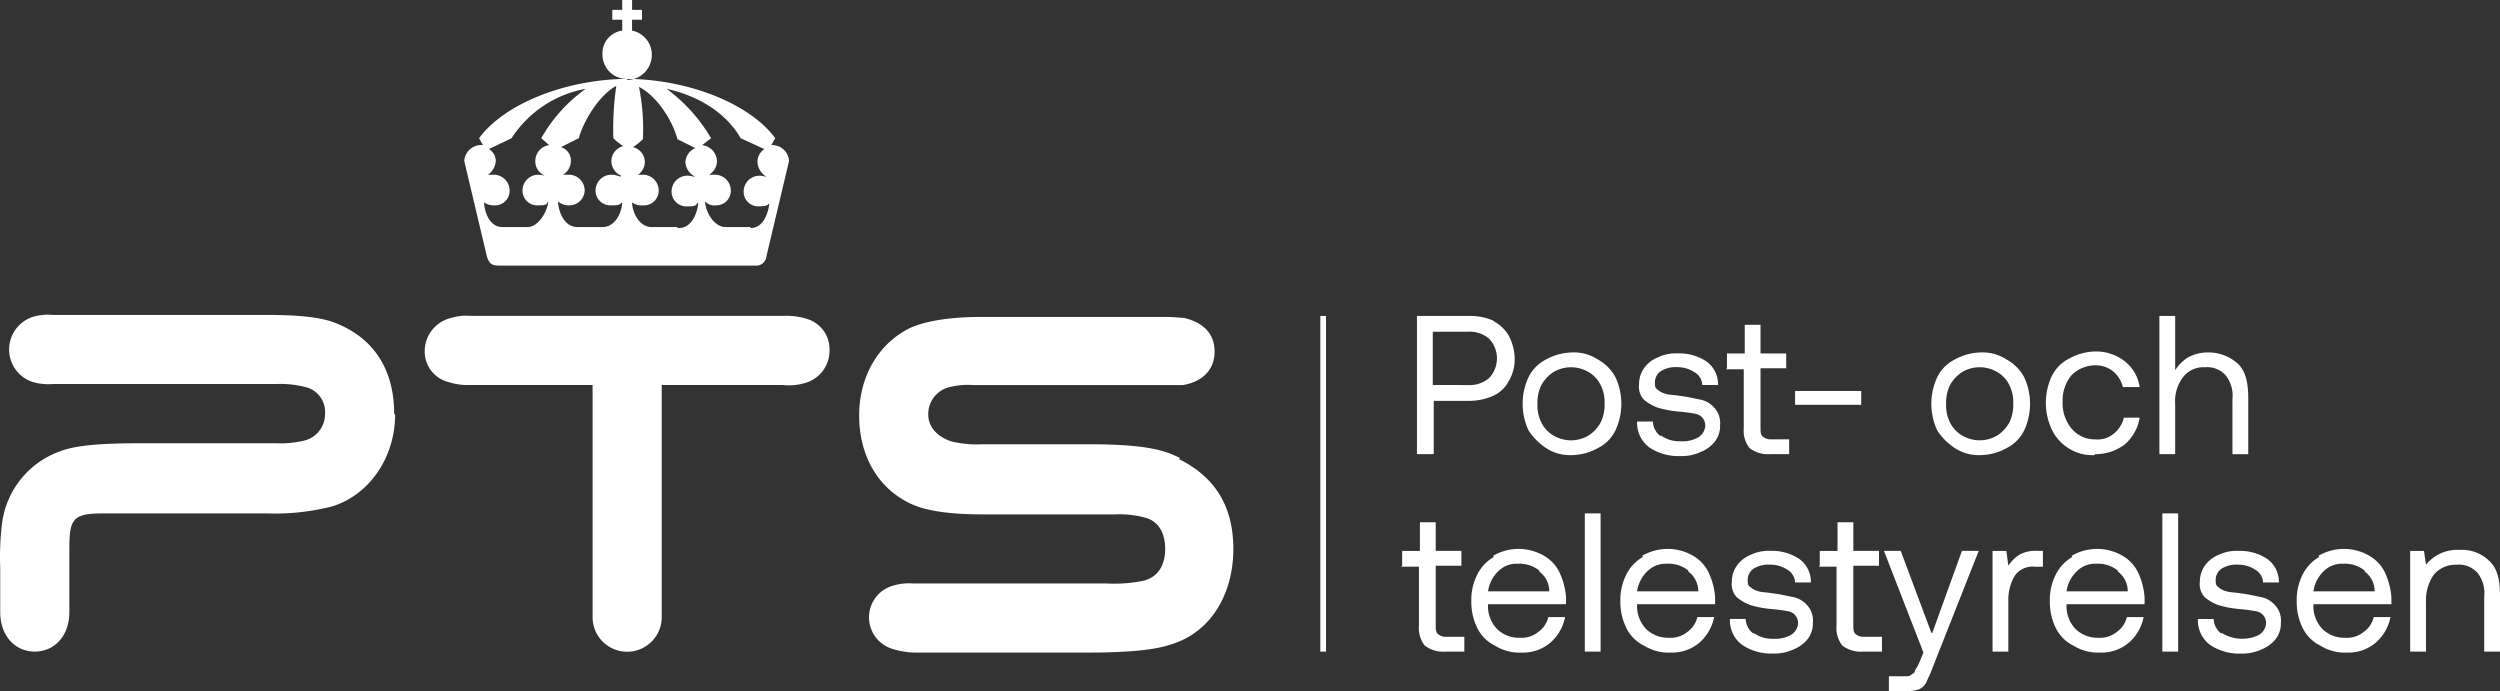 <svg xmlns="http://www.w3.org/2000/svg" width="353.031" height="97.591" viewBox="0 0 353.031 97.591">
  <rect x="0" y="0" width="353.031" height="97.591" fill="#333333" stroke="none"/>
  <g id="Group_1" data-name="Group 1" transform="translate(-0.052 -0.792)">
    <path id="Path_1" data-name="Path 1" d="M124.422,26.822a5.433,5.433,0,0,1,2.231,2.091,7.25,7.25,0,0,1,.837,3.207,6.121,6.121,0,0,1-.837,3.206,4.631,4.631,0,0,1-2.231,2.091,8.419,8.419,0,0,1-3.346.7h-5.019v7.528h-2.37V26.125h7.528a8.419,8.419,0,0,1,3.346.7ZM120.8,35.884a4.275,4.275,0,0,0,3.066-.976,4.04,4.04,0,0,0,0-5.577,4.275,4.275,0,0,0-3.066-.976h-4.88v7.528Z" transform="translate(86.457 19.28)" fill="#fff"/>
    <path id="Path_2" data-name="Path 2" d="M123,40.068a8.888,8.888,0,0,1,0-7.528,5.477,5.477,0,0,1,2.505-2.51,7.8,7.8,0,0,1,3.626-.976,6.144,6.144,0,0,1,3.624.976,6.218,6.218,0,0,1,2.509,2.509,8.888,8.888,0,0,1,0,7.528,5.477,5.477,0,0,1-2.509,2.509,7.8,7.8,0,0,1-3.624.976,6.146,6.146,0,0,1-3.626-.976A8.615,8.615,0,0,1,123,40.068Zm10.177-1.115a5.648,5.648,0,0,0,.558-2.649,5.3,5.3,0,0,0-.558-2.649,4.23,4.23,0,0,0-1.673-1.812,4.865,4.865,0,0,0-5.019,0,5.243,5.243,0,0,0-1.673,1.812,5.668,5.668,0,0,0-.556,2.649,5.317,5.317,0,0,0,.556,2.649,4.251,4.251,0,0,0,1.673,1.812,4.865,4.865,0,0,0,5.019,0,5.21,5.21,0,0,0,1.673-1.812Z" transform="translate(92.904 21.509)" fill="#fff"/>
    <path id="Path_3" data-name="Path 3" d="M134.688,40.7a4.42,4.42,0,0,0,2.788.836,4.474,4.474,0,0,0,2.509-.558,2.109,2.109,0,0,0,.976-1.534,1.706,1.706,0,0,0-.417-1.255,1.725,1.725,0,0,0-1.117-.558,19.325,19.325,0,0,0-2.09-.279,15.179,15.179,0,0,1-3.068-.558,6.5,6.5,0,0,1-1.951-1.115,2.7,2.7,0,0,1-.7-2.231,3.851,3.851,0,0,1,.7-2.231,4.373,4.373,0,0,1,1.951-1.534,5.87,5.87,0,0,1,2.788-.558A6.951,6.951,0,0,1,141.1,30.24a3.972,3.972,0,0,1,1.673,3.346h-2.229a2.176,2.176,0,0,0-1.117-1.812,4.318,4.318,0,0,0-2.37-.7,3.982,3.982,0,0,0-2.369.558,1.925,1.925,0,0,0-.837,1.534c0,.558,0,.836.417,1.115a2.8,2.8,0,0,0,1.115.558c.419.139,1.117.139,1.953.279,1.254.139,2.229.418,3.066.558a3.67,3.67,0,0,1,1.953,1.255,3.227,3.227,0,0,1,.7,2.37,3.553,3.553,0,0,1-.7,2.231,4.833,4.833,0,0,1-2.092,1.534,6.24,6.24,0,0,1-2.788.558,7.351,7.351,0,0,1-4.461-1.255,4.31,4.31,0,0,1-1.673-3.625h2.229a2.648,2.648,0,0,0,1.117,2.091Z" transform="translate(99.893 21.569)" fill="#fff"/>
    <path id="Path_4" data-name="Path 4" d="M138.606,32.972V30.881h2.509V26.837h2.229V30.88h3.626v2.091h-3.626v8.365c0,.558,0,.976.28,1.255a1.7,1.7,0,0,0,1.254.418h2.509V45.1H144.74a4.313,4.313,0,0,1-2.927-.836,3.92,3.92,0,0,1-.837-2.788V33.111h-2.509Z" transform="translate(105.316 19.822)" fill="#fff"/>
    <path id="Path_5" data-name="Path 5" d="M144.008,32.142h9.341v1.952h-9.341Z" transform="translate(109.532 23.859)" fill="#fff"/>
    <path id="Path_6" data-name="Path 6" d="M155.77,40.068a8.888,8.888,0,0,1,0-7.528,5.477,5.477,0,0,1,2.509-2.509,7.8,7.8,0,0,1,3.624-.976,6.146,6.146,0,0,1,3.626.976,6.218,6.218,0,0,1,2.509,2.509,8.888,8.888,0,0,1,0,7.528,5.477,5.477,0,0,1-2.509,2.509,7.8,7.8,0,0,1-3.626.976,6.144,6.144,0,0,1-3.624-.976,8.616,8.616,0,0,1-2.509-2.509Zm10.177-1.115A5.647,5.647,0,0,0,166.5,36.3a5.3,5.3,0,0,0-.558-2.649,4.23,4.23,0,0,0-1.673-1.812,4.865,4.865,0,0,0-5.019,0,5.226,5.226,0,0,0-1.673,1.812,5.668,5.668,0,0,0-.556,2.649,5.317,5.317,0,0,0,.556,2.649,4.24,4.24,0,0,0,1.673,1.812,4.865,4.865,0,0,0,5.019,0A5.21,5.21,0,0,0,165.947,38.953Z" transform="translate(117.847 21.509)" fill="#fff"/>
    <path id="Path_7" data-name="Path 7" d="M170.949,43.614a6.146,6.146,0,0,1-3.626-.976,6.29,6.29,0,0,1-2.37-2.649,8.888,8.888,0,0,1,0-7.528,5.477,5.477,0,0,1,2.509-2.509,7.806,7.806,0,0,1,3.626-.976,6.584,6.584,0,0,1,4.182,1.394A5.635,5.635,0,0,1,177.36,34h-2.37a4.1,4.1,0,0,0-1.393-2.231,3.893,3.893,0,0,0-2.509-.836,4.757,4.757,0,0,0-3.346,1.394,5.58,5.58,0,0,0-1.256,3.764,5.58,5.58,0,0,0,1.256,3.764,4.242,4.242,0,0,0,3.346,1.534,3.551,3.551,0,0,0,2.649-.836,4.11,4.11,0,0,0,1.4-2.231h2.229a6.353,6.353,0,0,1-2.09,3.764,6.852,6.852,0,0,1-4.182,1.394Z" transform="translate(124.835 21.449)" fill="#fff"/>
    <path id="Path_8" data-name="Path 8" d="M185.768,37.7v7.947h-2.231V37.836a4.579,4.579,0,0,0-.976-3.346,3.514,3.514,0,0,0-2.929-1.115,3.588,3.588,0,0,0-3.066,1.394,5.514,5.514,0,0,0-1.116,3.764v7.11h-2.229V26.125h2.229v7.668a5.637,5.637,0,0,1,1.814-1.812,5.894,5.894,0,0,1,2.788-.7,6.17,6.17,0,0,1,4.182,1.534C185.349,33.793,185.768,35.466,185.768,37.7Z" transform="translate(131.765 19.28)" fill="#fff"/>
    <path id="Path_9" data-name="Path 9" d="M112.56,48.805V46.714h2.509V42.671H117.3v4.043h3.626v2.091H117.3V57.17c0,.558,0,.976.28,1.255a1.7,1.7,0,0,0,1.254.418h2.509v2.091h-2.649a4.313,4.313,0,0,1-2.927-.836,3.92,3.92,0,0,1-.836-2.788V48.945h-2.509Z" transform="translate(85.493 31.872)" fill="#fff"/>
    <path id="Path_10" data-name="Path 10" d="M121.108,45.784a7.246,7.246,0,0,1,3.485-.976,7.166,7.166,0,0,1,3.487.837,5.545,5.545,0,0,1,2.369,2.37,9.958,9.958,0,0,1,.977,3.625v.976H120.411a4.639,4.639,0,0,0,1.256,3.485,4.416,4.416,0,0,0,3.207,1.255,3.776,3.776,0,0,0,2.649-.836,3.524,3.524,0,0,0,1.4-2.091h2.369a6.426,6.426,0,0,1-2.09,3.625,5.955,5.955,0,0,1-4.043,1.394,6.6,6.6,0,0,1-3.765-.976,5.465,5.465,0,0,1-2.508-2.509,8.293,8.293,0,0,1-.836-3.764,7.893,7.893,0,0,1,.836-3.764,5.9,5.9,0,0,1,2.369-2.509Zm6.553,2.091a4.506,4.506,0,0,0-3.068-.976,3.666,3.666,0,0,0-2.788,1.115A4.855,4.855,0,0,0,120.41,50.8h8.645a3.432,3.432,0,0,0-1.395-2.788Z" transform="translate(89.771 33.498)" fill="#fff"/>
    <path id="Path_11" data-name="Path 11" d="M129.375,41.958V61.476h-2.229V41.958Z" transform="translate(96.7 31.329)" fill="#fff"/>
    <path id="Path_12" data-name="Path 12" d="M133.062,45.784a7.246,7.246,0,0,1,3.485-.976,7.166,7.166,0,0,1,3.487.837,5.545,5.545,0,0,1,2.369,2.37,9.957,9.957,0,0,1,.977,3.625v.976H132.365A4.639,4.639,0,0,0,133.62,56.1a4.416,4.416,0,0,0,3.207,1.255,3.776,3.776,0,0,0,2.649-.836,3.524,3.524,0,0,0,1.395-2.091h2.369a6.426,6.426,0,0,1-2.09,3.625,5.954,5.954,0,0,1-4.043,1.394,6.594,6.594,0,0,1-3.763-.976,5.461,5.461,0,0,1-2.509-2.509A8.294,8.294,0,0,1,130,52.2a7.893,7.893,0,0,1,.836-3.764,5.9,5.9,0,0,1,2.369-2.509Zm6.553,2.091a4.506,4.506,0,0,0-3.068-.976,3.666,3.666,0,0,0-2.788,1.115,4.856,4.856,0,0,0-1.4,2.788h8.645a3.432,3.432,0,0,0-1.4-2.788Z" transform="translate(98.869 33.498)" fill="#fff"/>
    <path id="Path_13" data-name="Path 13" d="M142.129,56.538a4.426,4.426,0,0,0,2.789.836,4.473,4.473,0,0,0,2.509-.558,2.115,2.115,0,0,0,.976-1.534,1.7,1.7,0,0,0-.419-1.255,1.721,1.721,0,0,0-1.115-.558,19.374,19.374,0,0,0-2.092-.279,15.185,15.185,0,0,1-3.066-.558,6.534,6.534,0,0,1-1.953-1.115,2.708,2.708,0,0,1-.7-2.231,3.862,3.862,0,0,1,.7-2.231,4.388,4.388,0,0,1,1.953-1.534,5.87,5.87,0,0,1,2.788-.558,6.951,6.951,0,0,1,4.043,1.115,3.976,3.976,0,0,1,1.673,3.346h-2.231a2.175,2.175,0,0,0-1.115-1.812,4.323,4.323,0,0,0-2.37-.7,3.992,3.992,0,0,0-2.37.558A1.93,1.93,0,0,0,141.293,49c0,.558,0,.836.419,1.115a2.8,2.8,0,0,0,1.115.558c.419.139,1.115.139,1.951.279,1.256.139,2.231.418,3.068.558a3.659,3.659,0,0,1,1.951,1.255,3.22,3.22,0,0,1,.7,2.37,3.542,3.542,0,0,1-.7,2.231,4.817,4.817,0,0,1-2.09,1.534,6.24,6.24,0,0,1-2.788.558,7.357,7.357,0,0,1-4.462-1.255,4.314,4.314,0,0,1-1.673-3.625h2.231a2.646,2.646,0,0,0,1.115,2.091Z" transform="translate(105.556 33.619)" fill="#fff"/>
    <path id="Path_14" data-name="Path 14" d="M146.047,48.805V46.714h2.509V42.671h2.231v4.043h3.624v2.091h-3.624V57.17c0,.558,0,.976.278,1.255a1.707,1.707,0,0,0,1.256.418h2.509v2.091h-2.649a4.321,4.321,0,0,1-2.929-.836,3.929,3.929,0,0,1-.837-2.788V48.945h-2.509Z" transform="translate(110.978 31.872)" fill="#fff"/>
    <path id="Path_15" data-name="Path 15" d="M157.964,56.538l4.182-11.571h2.37l-6.553,16.59c-.278.836-.7,1.534-.836,1.952a2.19,2.19,0,0,1-.976.976,5,5,0,0,1-1.534.279H151.83V62.672h2.09c.419,0,.836,0,.977-.139s.417-.279.557-.418c0-.279.28-.558.558-1.115l.7-1.673-5.577-14.36h2.37l4.322,11.571Z" transform="translate(114.955 33.619)" fill="#fff"/>
    <path id="Path_16" data-name="Path 16" d="M166.951,47.2h-1.115a3.045,3.045,0,0,0-2.929,1.394,6.636,6.636,0,0,0-.836,3.346v7.25h-2.229V44.967h1.951l.278,2.091a5.354,5.354,0,0,1,1.534-1.534,4.687,4.687,0,0,1,2.649-.558h.7Z" transform="translate(121.583 33.619)" fill="#fff"/>
    <path id="Path_17" data-name="Path 17" d="M167.5,45.784a7.24,7.24,0,0,1,3.485-.976,7.159,7.159,0,0,1,3.485.837,5.558,5.558,0,0,1,2.37,2.37,9.923,9.923,0,0,1,.976,3.625v.976H166.8a4.638,4.638,0,0,0,1.254,3.485,4.419,4.419,0,0,0,3.207,1.255,3.77,3.77,0,0,0,2.649-.836,3.516,3.516,0,0,0,1.4-2.091h2.37a6.419,6.419,0,0,1-2.092,3.625,5.953,5.953,0,0,1-4.042,1.394,6.6,6.6,0,0,1-3.765-.976,5.477,5.477,0,0,1-2.509-2.509,8.293,8.293,0,0,1-.837-3.764,7.892,7.892,0,0,1,.837-3.764,5.913,5.913,0,0,1,2.37-2.509Zm6.553,2.091a4.509,4.509,0,0,0-3.068-.976,3.661,3.661,0,0,0-2.788,1.115,4.845,4.845,0,0,0-1.4,2.786h8.643a3.431,3.431,0,0,0-1.393-2.788Z" transform="translate(125.077 33.498)" fill="#fff"/>
    <path id="Path_18" data-name="Path 18" d="M175.689,41.958V61.476h-2.231V41.958Z" transform="translate(131.945 31.329)" fill="#fff"/>
    <path id="Path_19" data-name="Path 19" d="M179.654,56.538a5.431,5.431,0,0,0,5.3.279,2.112,2.112,0,0,0,.977-1.534,1.68,1.68,0,0,0-1.534-1.812,19.438,19.438,0,0,0-2.092-.279,15.185,15.185,0,0,1-3.066-.558,6.535,6.535,0,0,1-1.953-1.115,2.708,2.708,0,0,1-.7-2.231,3.864,3.864,0,0,1,.7-2.231,4.388,4.388,0,0,1,1.953-1.534,5.871,5.871,0,0,1,2.788-.558,6.951,6.951,0,0,1,4.043,1.115,3.976,3.976,0,0,1,1.673,3.346h-2.231a2.174,2.174,0,0,0-1.115-1.812,4.323,4.323,0,0,0-2.37-.7,3.992,3.992,0,0,0-2.37.558,1.925,1.925,0,0,0-.836,1.534c0,.558,0,.836.419,1.115a2.789,2.789,0,0,0,1.115.558c.417.139,1.115.139,1.951.279,1.256.139,2.231.418,3.068.558a3.659,3.659,0,0,1,1.951,1.255,3.22,3.22,0,0,1,.7,2.37,3.542,3.542,0,0,1-.7,2.231,4.817,4.817,0,0,1-2.09,1.534,6.243,6.243,0,0,1-2.789.558,7.351,7.351,0,0,1-4.461-1.255,4.314,4.314,0,0,1-1.673-3.625h2.231a2.646,2.646,0,0,0,1.115,2.091Z" transform="translate(134.114 33.619)" fill="#fff"/>
    <path id="Path_20" data-name="Path 20" d="M187.293,45.784a7.24,7.24,0,0,1,3.485-.976,7.159,7.159,0,0,1,3.485.837,5.558,5.558,0,0,1,2.37,2.37,9.956,9.956,0,0,1,.976,3.625v.976H186.6a4.639,4.639,0,0,0,1.254,3.485,4.419,4.419,0,0,0,3.207,1.255,3.773,3.773,0,0,0,2.649-.836,3.516,3.516,0,0,0,1.4-2.091h2.37a6.429,6.429,0,0,1-2.092,3.625,5.955,5.955,0,0,1-4.043,1.394,6.6,6.6,0,0,1-3.763-.976,5.477,5.477,0,0,1-2.509-2.509,8.293,8.293,0,0,1-.836-3.764,7.892,7.892,0,0,1,.836-3.764,5.913,5.913,0,0,1,2.37-2.509Zm6.551,2.091a4.5,4.5,0,0,0-3.066-.976,3.668,3.668,0,0,0-2.789,1.115A4.853,4.853,0,0,0,186.6,50.8h8.643a3.432,3.432,0,0,0-1.395-2.788Z" transform="translate(140.139 33.498)" fill="#fff"/>
    <path id="Path_21" data-name="Path 21" d="M206.016,51.3v7.947h-2.229V51.44a4.58,4.58,0,0,0-.977-3.346,3.511,3.511,0,0,0-2.927-1.115,4.037,4.037,0,0,0-3.207,1.394,6.342,6.342,0,0,0-1.115,3.764v7.11H193.33V45.027h1.951l.28,1.952a5.66,5.66,0,0,1,4.739-2.091,5.469,5.469,0,0,1,4.182,1.534C205.6,47.4,206.016,49.07,206.016,51.3Z" transform="translate(147.068 33.559)" fill="#fff"/>
    <path id="Path_22" data-name="Path 22" d="M55.849,40.127c0,5.855-3.485,11.293-8.923,12.966a32.443,32.443,0,0,1-9.2.976h-23c-4.322,0-4.88.7-4.88,4.88V68.01c0,3.346-2.091,5.577-4.88,5.577S.083,71.356.083,68.01V61.736a38.606,38.606,0,0,1,.279-6.413A12.473,12.473,0,0,1,8.588,45.285c1.812-.7,4.88-1.115,10.874-1.115H39.12a14.216,14.216,0,0,0,4.043-.418,3.85,3.85,0,0,0,2.788-3.764,3.6,3.6,0,0,0-2.788-3.764A14.216,14.216,0,0,0,39.12,35.8H7.612a8.216,8.216,0,0,1-2.928-.279,4.836,4.836,0,0,1,0-9.2,7.374,7.374,0,0,1,2.788-.279H37.586c4.322,0,7.668.279,9.759,1.115,5.437,2.091,8.365,6.552,8.365,12.826ZM113.986,26.6a9.728,9.728,0,0,0-3.346-.418h-44.2a6.958,6.958,0,0,0-2.649.279,4.835,4.835,0,0,0-3.764,4.6,4.444,4.444,0,0,0,3.346,4.461,9.012,9.012,0,0,0,3.067.418H83.733V68.568a4.882,4.882,0,1,0,9.759,0V35.944H110.64a7.845,7.845,0,0,0,3.067-.279,4.727,4.727,0,0,0,3.485-4.6,4.476,4.476,0,0,0-3.206-4.465Zm52.7,19.658c-2.37-1.255-5.437-1.952-13.1-1.952H138.8a15,15,0,0,1-4.461-.418c-2.37-.836-3.206-2.37-3.206-3.764a3.9,3.9,0,0,1,3.067-3.9,10.492,10.492,0,0,1,3.206-.279h29.7c2.509-.418,4.461-1.952,4.461-4.74s-1.952-4.182-4.322-4.74c-.418,0-1.394-.139-2.649-.139H138.8c-4.6,0-7.947.558-10.177,1.534-4.6,2.231-7.249,6.971-7.249,12.408s2.509,10.317,7.528,12.547c2.231.976,5.577,1.394,9.9,1.394h18.821a13.639,13.639,0,0,1,4.461.558c1.952.7,2.509,2.649,2.509,4.322s-.558,3.764-2.928,4.461a20.3,20.3,0,0,1-5.3.418H129.043a7.771,7.771,0,0,0-2.788.279,4.65,4.65,0,0,0-.279,8.923,11.151,11.151,0,0,0,3.346.558h24.119c5.158,0,9.341-.279,11.85-1.115,5.716-1.673,8.923-7.11,8.923-13.523s-2.928-10.317-7.668-12.687Z" transform="translate(0 19.219)" fill="#fff"/>
    <path id="Path_23" data-name="Path 23" d="M80.65,21.286l.558-.976c-3.485-4.74-11.711-8.086-20.076-8.365H59.459c-8.365.279-16.59,3.625-20.076,8.365l.558.976a2.409,2.409,0,0,0-2.649,2.231L40.5,37.04c.279.836.558,1.255,1.673,1.255H78.419a1.419,1.419,0,0,0,1.534-1.255l3.206-13.523a2.409,2.409,0,0,0-2.649-2.231ZM48.863,25.608c-.279,0-.7-.139-.976-.139a2.238,2.238,0,0,0-2.37,2.231,2.089,2.089,0,0,0,2.231,2.091c1.255,0,1.115-.139,1.394-.558,0,1.115-1.255,3.625-2.928,3.625H42.729c-2.37,0-2.649-3.207-2.649-3.485a2.505,2.505,0,0,0,1.534.418A2.053,2.053,0,0,0,43.7,27.7a2.238,2.238,0,0,0-2.37-2.231h-.7a2.563,2.563,0,0,0,1.115-1.952,1.934,1.934,0,0,0-.976-1.673l3.207-1.534A15.755,15.755,0,0,1,54.44,13.339a21.679,21.679,0,0,0-6.274,6.971l1.115.976a2.254,2.254,0,0,0-1.952,2.231,2.146,2.146,0,0,0,1.394,2.091Zm10.456.139a3.283,3.283,0,0,0-1.115-.279,2.238,2.238,0,0,0-2.37,2.231,2.089,2.089,0,0,0,2.231,2.091c1.255,0,1.115-.139,1.534-.418,0,1.115-.836,3.485-2.788,3.485H53.324c-2.231,0-2.788-2.788-2.788-3.625a2.23,2.23,0,0,0,1.534.558A2.171,2.171,0,0,0,54.3,27.7a2.238,2.238,0,0,0-2.37-2.231c-1.394,0-.836,0-.976.139a2.283,2.283,0,0,0,1.394-2.091,1.969,1.969,0,0,0-1.394-1.952l2.509-1.255c.7-2.509,2.928-6.134,5.3-7.389a42.947,42.947,0,0,0-.418,7.389,8.665,8.665,0,0,0,1.394,1.115,2.22,2.22,0,0,0-1.673,2.091,2.283,2.283,0,0,0,1.394,2.091Zm7.947,7.11H63.781c-1.952,0-2.788-2.37-2.788-3.485a2.243,2.243,0,0,0,1.534.418,2.089,2.089,0,0,0,2.229-2.09,2.238,2.238,0,0,0-2.37-2.231c-1.394,0-.836,0-1.115.279A2.266,2.266,0,0,0,62.8,23.656a2.221,2.221,0,0,0-1.673-2.091,8.674,8.674,0,0,0,1.394-1.115,29.87,29.87,0,0,0-.558-7.389c2.509,1.255,4.74,4.74,5.437,7.389l2.515,1.25a2.318,2.318,0,0,0-1.394,1.952,2.441,2.441,0,0,0,1.394,2.091c-.279,0-.7-.139-.976-.139a2.238,2.238,0,0,0-2.37,2.231,2.089,2.089,0,0,0,2.231,2.1c1.255,0,1.115-.139,1.534-.558,0,.7-.558,3.625-2.788,3.625Zm10.456,0H74.237c-1.812,0-2.928-2.37-2.928-3.625a1.737,1.737,0,0,0,1.534.558,2.053,2.053,0,0,0,2.091-2.09,2.238,2.238,0,0,0-2.37-2.231c-1.394,0-.836,0-.976.139a2.283,2.283,0,0,0,1.394-2.091,2.368,2.368,0,0,0-2.091-2.231l1.255-.976a23.235,23.235,0,0,0-6.274-6.971c4.461.976,8.365,3.346,10.456,6.971l3.346,1.534a2.175,2.175,0,0,0-.976,1.812,2.591,2.591,0,0,0,1.255,2.091c-.139,0-.558-.139-.836-.139a2.238,2.238,0,0,0-2.37,2.231,2.053,2.053,0,0,0,2.091,2.091c1.115,0,1.255-.139,1.534-.418,0,.279-.418,3.485-2.649,3.485ZM60.3,11.945A3.452,3.452,0,0,1,56.81,8.46,3.228,3.228,0,0,1,59.6,5.114V3.58H58.2V2.186h1.4V.792h1.394V2.186h1.394V3.58h-1.4V5.114A3.481,3.481,0,0,1,63.781,8.6,3.541,3.541,0,0,1,60.3,12.084Z" transform="translate(28.317)" fill="#fff"/>
    <path id="Path_24" data-name="Path 24" d="M106.167,26.125v47.4" transform="translate(80.734 19.28)" fill="none" stroke="#fff" stroke-miterlimit="10" stroke-width="0.8"/>
  </g>
</svg>
